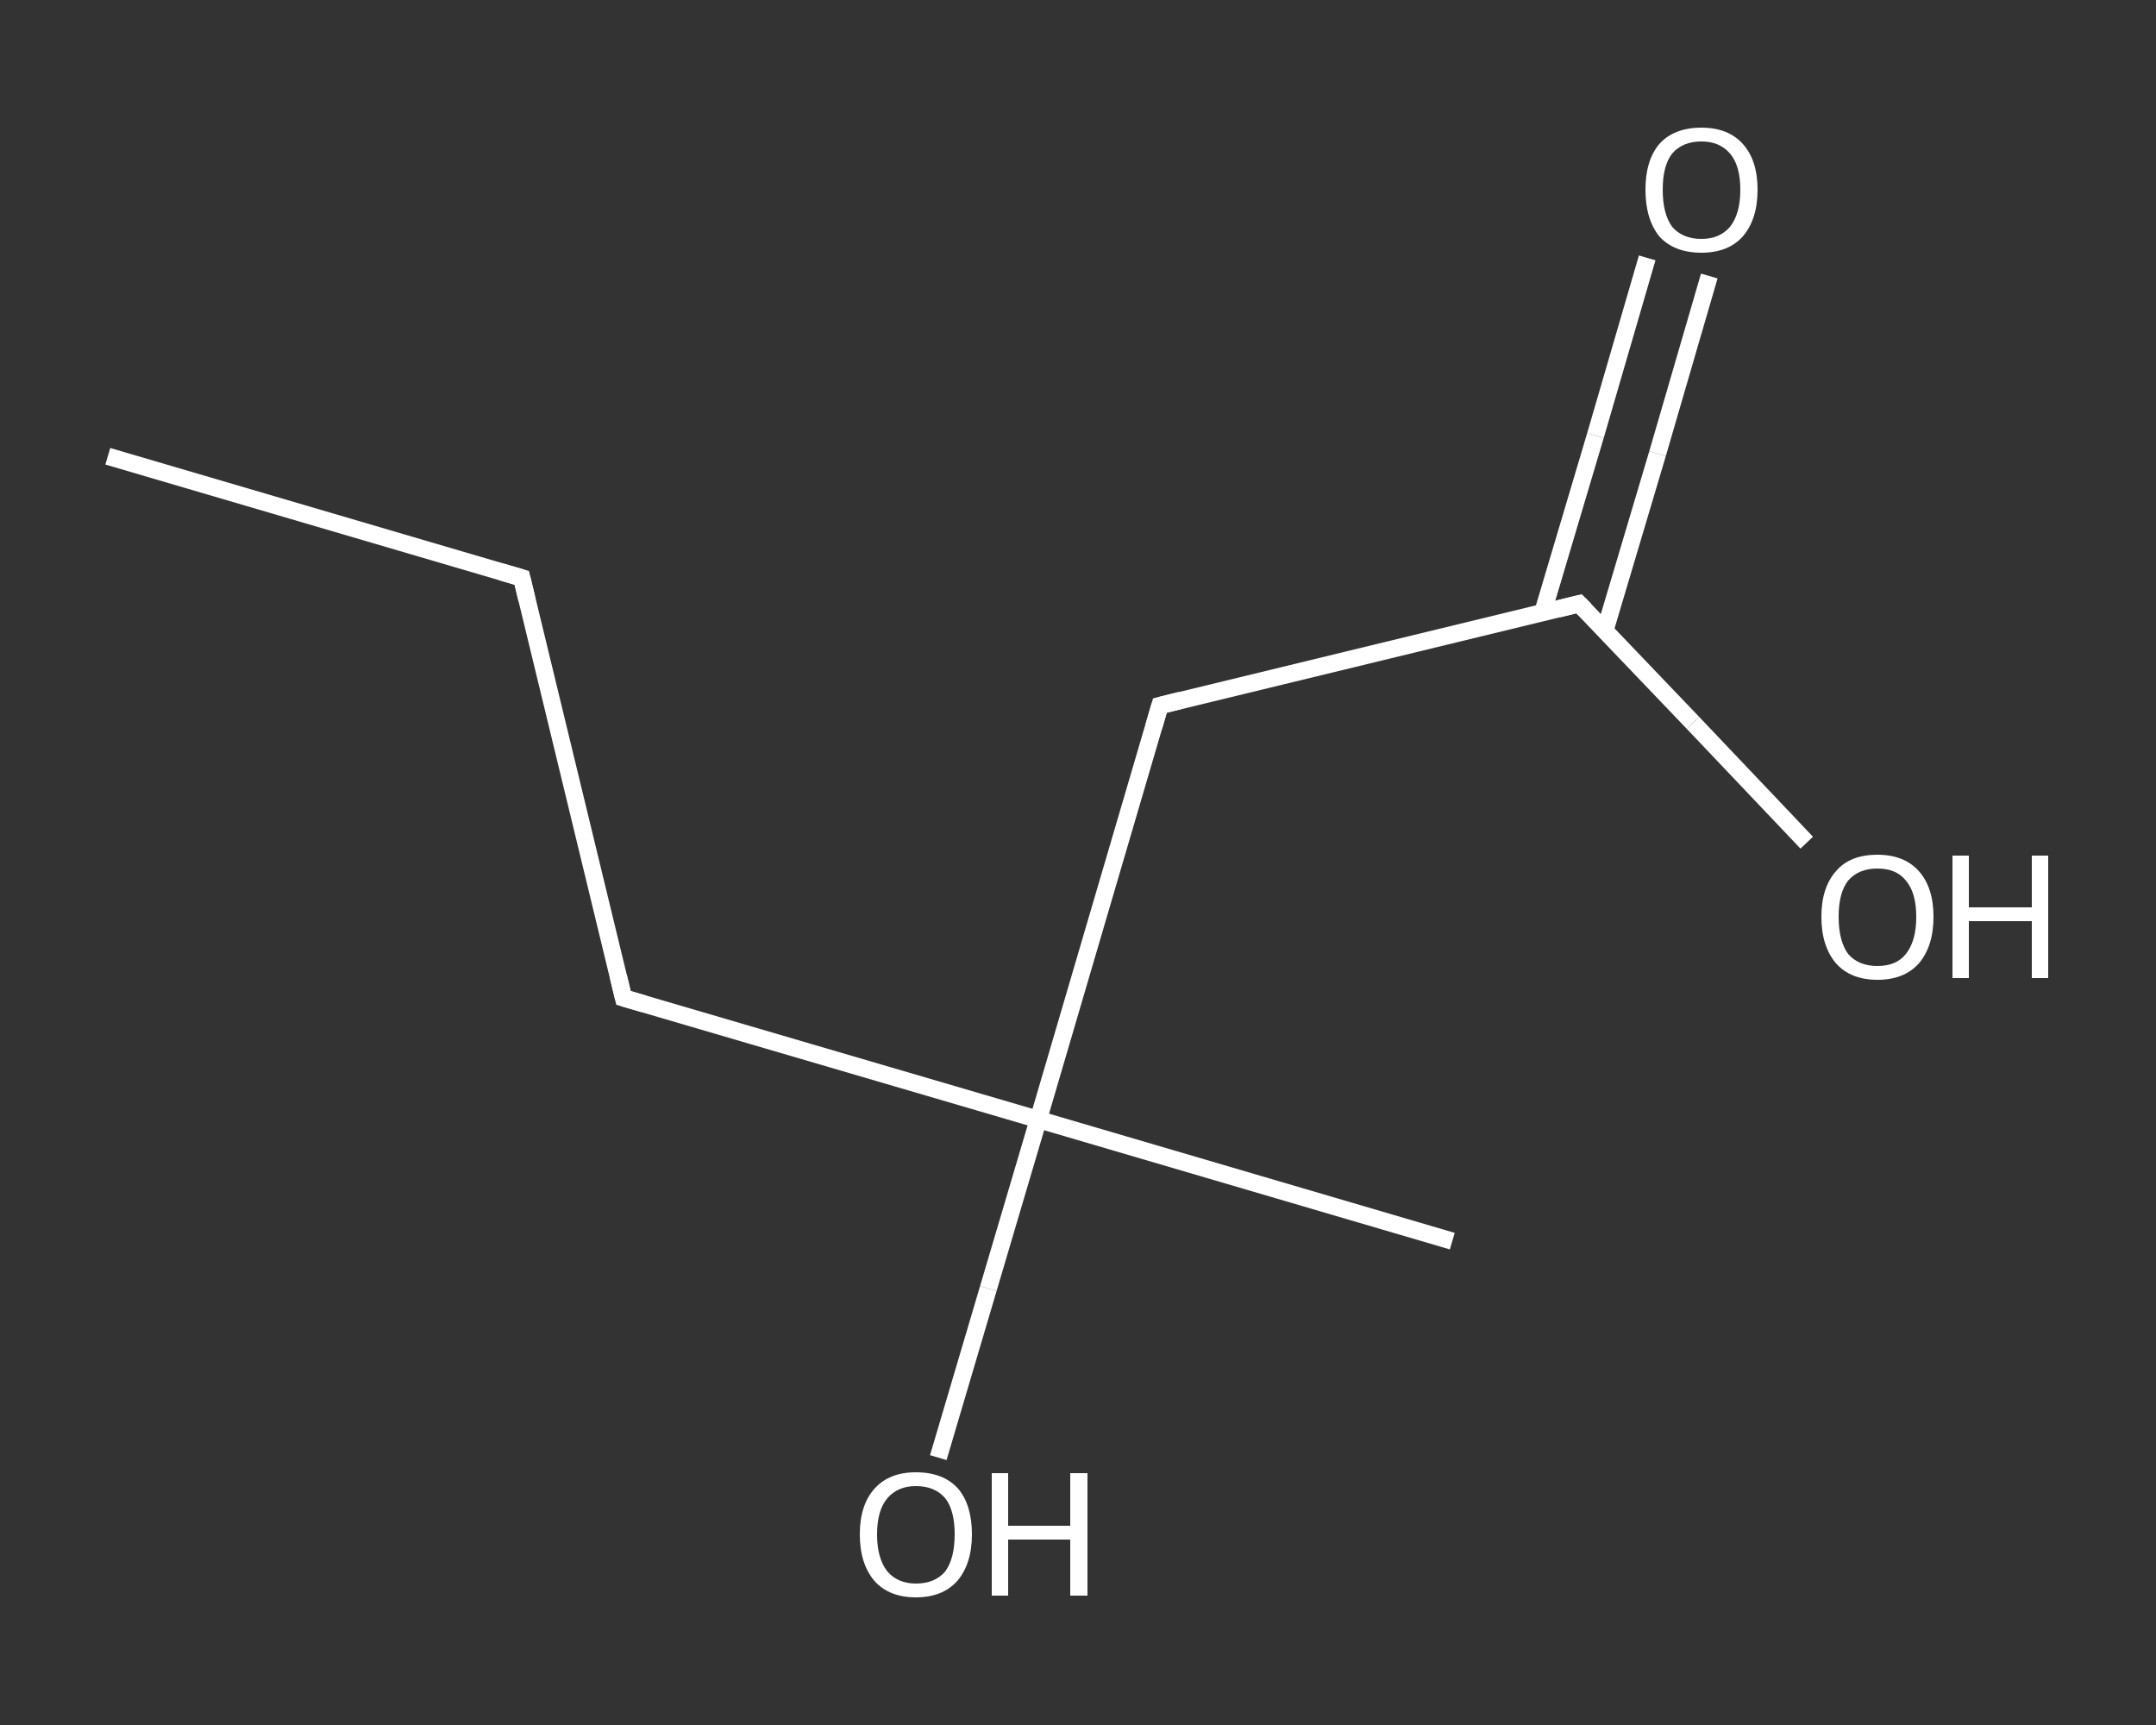 <?xml version='1.0' encoding='iso-8859-1'?>
<svg version='1.1' baseProfile='full'
              xmlns='http://www.w3.org/2000/svg'
                      xmlns:rdkit='http://www.rdkit.org/xml'
                      xmlns:xlink='http://www.w3.org/1999/xlink'
                  xml:space='preserve'
width='250px' height='200px' viewBox='0 0 250 200'>
<rect x="0" y="0" width="250" height="200" fill="#333333" stroke="none"/>
<!-- END OF HEADER -->
<rect style='opacity:1.0;fill:transparent;stroke:none' width='250.0' height='200.0' x='0.0' y='0.0'> </rect>
<path class='bond-0 atom-0 atom-1' d='M 12.5,52.9 L 60.5,67.0' style='fill:none;fill-rule:evenodd;stroke:#FFFFFF;stroke-width:2.0px;stroke-linecap:butt;stroke-linejoin:miter;stroke-opacity:1' />
<path class='bond-1 atom-1 atom-2' d='M 60.5,67.0 L 72.3,115.7' style='fill:none;fill-rule:evenodd;stroke:#FFFFFF;stroke-width:2.0px;stroke-linecap:butt;stroke-linejoin:miter;stroke-opacity:1' />
<path class='bond-2 atom-2 atom-3' d='M 72.3,115.7 L 120.4,129.8' style='fill:none;fill-rule:evenodd;stroke:#FFFFFF;stroke-width:2.0px;stroke-linecap:butt;stroke-linejoin:miter;stroke-opacity:1' />
<path class='bond-3 atom-3 atom-4' d='M 120.4,129.8 L 168.4,143.9' style='fill:none;fill-rule:evenodd;stroke:#FFFFFF;stroke-width:2.0px;stroke-linecap:butt;stroke-linejoin:miter;stroke-opacity:1' />
<path class='bond-4 atom-3 atom-5' d='M 120.4,129.8 L 114.6,149.4' style='fill:none;fill-rule:evenodd;stroke:#FFFFFF;stroke-width:2.0px;stroke-linecap:butt;stroke-linejoin:miter;stroke-opacity:1' />
<path class='bond-4 atom-3 atom-5' d='M 114.6,149.4 L 108.8,169.0' style='fill:none;fill-rule:evenodd;stroke:#FFFFFF;stroke-width:2.0px;stroke-linecap:butt;stroke-linejoin:miter;stroke-opacity:1' />
<path class='bond-5 atom-3 atom-6' d='M 120.4,129.8 L 134.5,81.8' style='fill:none;fill-rule:evenodd;stroke:#FFFFFF;stroke-width:2.0px;stroke-linecap:butt;stroke-linejoin:miter;stroke-opacity:1' />
<path class='bond-6 atom-6 atom-7' d='M 134.5,81.8 L 183.1,70.0' style='fill:none;fill-rule:evenodd;stroke:#FFFFFF;stroke-width:2.0px;stroke-linecap:butt;stroke-linejoin:miter;stroke-opacity:1' />
<path class='bond-7 atom-7 atom-8' d='M 186.1,73.1 L 192.2,52.6' style='fill:none;fill-rule:evenodd;stroke:#FFFFFF;stroke-width:2.0px;stroke-linecap:butt;stroke-linejoin:miter;stroke-opacity:1' />
<path class='bond-7 atom-7 atom-8' d='M 192.2,52.6 L 198.2,32.0' style='fill:none;fill-rule:evenodd;stroke:#FFFFFF;stroke-width:2.0px;stroke-linecap:butt;stroke-linejoin:miter;stroke-opacity:1' />
<path class='bond-7 atom-7 atom-8' d='M 178.9,71.0 L 185.0,50.5' style='fill:none;fill-rule:evenodd;stroke:#FFFFFF;stroke-width:2.0px;stroke-linecap:butt;stroke-linejoin:miter;stroke-opacity:1' />
<path class='bond-7 atom-7 atom-8' d='M 185.0,50.5 L 191.0,29.9' style='fill:none;fill-rule:evenodd;stroke:#FFFFFF;stroke-width:2.0px;stroke-linecap:butt;stroke-linejoin:miter;stroke-opacity:1' />
<path class='bond-8 atom-7 atom-9' d='M 183.1,70.0 L 196.3,83.8' style='fill:none;fill-rule:evenodd;stroke:#FFFFFF;stroke-width:2.0px;stroke-linecap:butt;stroke-linejoin:miter;stroke-opacity:1' />
<path class='bond-8 atom-7 atom-9' d='M 196.3,83.8 L 209.5,97.7' style='fill:none;fill-rule:evenodd;stroke:#FFFFFF;stroke-width:2.0px;stroke-linecap:butt;stroke-linejoin:miter;stroke-opacity:1' />
<path d='M 58.1,66.3 L 60.5,67.0 L 61.1,69.5' style='fill:none;stroke:#FFFFFF;stroke-width:2.0px;stroke-linecap:butt;stroke-linejoin:miter;stroke-opacity:1;' />
<path d='M 71.7,113.2 L 72.3,115.7 L 74.7,116.4' style='fill:none;stroke:#FFFFFF;stroke-width:2.0px;stroke-linecap:butt;stroke-linejoin:miter;stroke-opacity:1;' />
<path d='M 133.8,84.2 L 134.5,81.8 L 136.9,81.2' style='fill:none;stroke:#FFFFFF;stroke-width:2.0px;stroke-linecap:butt;stroke-linejoin:miter;stroke-opacity:1;' />
<path d='M 180.7,70.6 L 183.1,70.0 L 183.8,70.7' style='fill:none;stroke:#FFFFFF;stroke-width:2.0px;stroke-linecap:butt;stroke-linejoin:miter;stroke-opacity:1;' />
<path class='atom-5' d='M 99.7 177.9
Q 99.7 174.5, 101.4 172.6
Q 103.1 170.7, 106.2 170.7
Q 109.4 170.7, 111.1 172.6
Q 112.7 174.5, 112.7 177.9
Q 112.7 181.3, 111.0 183.3
Q 109.3 185.2, 106.2 185.2
Q 103.1 185.2, 101.4 183.3
Q 99.7 181.3, 99.7 177.9
M 106.2 183.6
Q 108.4 183.6, 109.6 182.2
Q 110.7 180.7, 110.7 177.9
Q 110.7 175.1, 109.6 173.7
Q 108.4 172.3, 106.2 172.3
Q 104.1 172.3, 102.9 173.7
Q 101.7 175.1, 101.7 177.9
Q 101.7 180.7, 102.9 182.2
Q 104.1 183.6, 106.2 183.6
' fill='#FFFFFF'/>
<path class='atom-5' d='M 115.0 170.8
L 116.9 170.8
L 116.9 176.9
L 124.1 176.9
L 124.1 170.8
L 126.1 170.8
L 126.1 185.0
L 124.1 185.0
L 124.1 178.5
L 116.9 178.5
L 116.9 185.0
L 115.0 185.0
L 115.0 170.8
' fill='#FFFFFF'/>
<path class='atom-8' d='M 190.8 22.0
Q 190.8 18.6, 192.4 16.7
Q 194.1 14.8, 197.3 14.8
Q 200.4 14.8, 202.1 16.7
Q 203.8 18.6, 203.8 22.0
Q 203.8 25.4, 202.1 27.4
Q 200.4 29.3, 197.3 29.3
Q 194.1 29.3, 192.4 27.4
Q 190.8 25.4, 190.8 22.0
M 197.3 27.7
Q 199.4 27.7, 200.6 26.3
Q 201.8 24.8, 201.8 22.0
Q 201.8 19.2, 200.6 17.8
Q 199.4 16.4, 197.3 16.4
Q 195.1 16.4, 193.9 17.8
Q 192.8 19.2, 192.8 22.0
Q 192.8 24.8, 193.9 26.3
Q 195.1 27.7, 197.3 27.7
' fill='#FFFFFF'/>
<path class='atom-9' d='M 211.2 106.3
Q 211.2 102.9, 212.9 101.0
Q 214.5 99.1, 217.7 99.1
Q 220.8 99.1, 222.5 101.0
Q 224.2 102.9, 224.2 106.3
Q 224.2 109.7, 222.5 111.7
Q 220.8 113.6, 217.7 113.6
Q 214.6 113.6, 212.9 111.7
Q 211.2 109.7, 211.2 106.3
M 217.7 112.0
Q 219.9 112.0, 221.0 110.6
Q 222.2 109.1, 222.2 106.3
Q 222.2 103.5, 221.0 102.1
Q 219.9 100.7, 217.7 100.7
Q 215.5 100.7, 214.3 102.1
Q 213.2 103.5, 213.2 106.3
Q 213.2 109.1, 214.3 110.6
Q 215.5 112.0, 217.7 112.0
' fill='#FFFFFF'/>
<path class='atom-9' d='M 226.4 99.2
L 228.3 99.2
L 228.3 105.2
L 235.6 105.2
L 235.6 99.2
L 237.5 99.2
L 237.5 113.4
L 235.6 113.4
L 235.6 106.8
L 228.3 106.8
L 228.3 113.4
L 226.4 113.4
L 226.4 99.2
' fill='#FFFFFF'/>
</svg>
